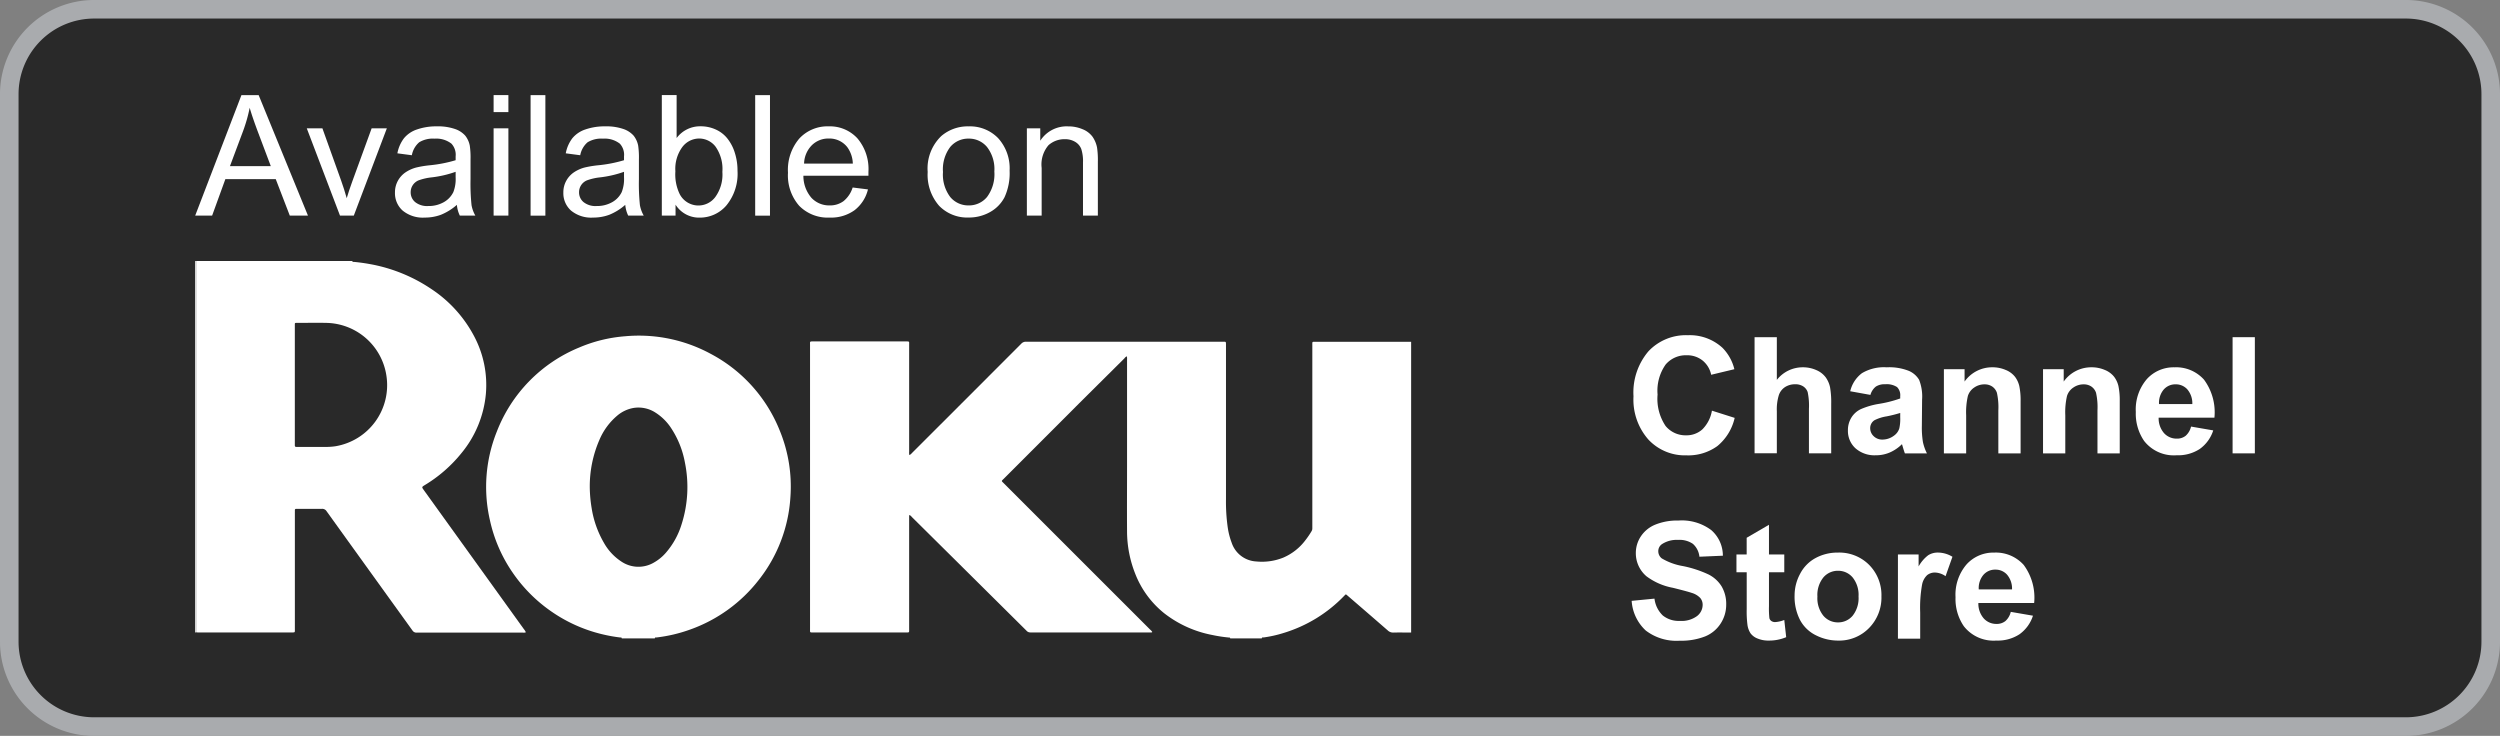 <svg xmlns="http://www.w3.org/2000/svg" width="130.686" height="38.466" viewBox="0 0 130.686 38.466">
  <rect x="0" y="0" width="130.686" height="38.466" fill="#808080" stroke="none"/>
  <g id="roku_channel_store" transform="translate(-2.157 -3.267)">
    <path id="Path_161629" data-name="Path 161629" d="M0,0H-121.717a4,4,0,0,1-4-4V-33.5a4,4,0,0,1,4-4H0a4,4,0,0,1,4,4V-4A4,4,0,0,1,0,0Z" transform="translate(128.358 41.248)" fill="#292929"/>
    <path id="Path_161630" data-name="Path 161630" d="M0,0A3.952,3.952,0,0,0-3.948,3.948v28.63A3.952,3.952,0,0,0,0,36.526H120.85a3.952,3.952,0,0,0,3.948-3.948V3.948A3.952,3.952,0,0,0,120.85,0ZM120.85,37.5H0a4.923,4.923,0,0,1-4.918-4.918V3.948A4.924,4.924,0,0,1,0-.97H120.85a4.924,4.924,0,0,1,4.918,4.918v28.63A4.923,4.923,0,0,1,120.85,37.5Z" transform="translate(7.075 4.237)" fill="#a9abae"/>
    <path id="Path_161631" data-name="Path 161631" d="M0,0C-.006-.058-.054-.043-.087-.046A7.447,7.447,0,0,1-.94-.178a5.864,5.864,0,0,1-2.5-1.128A4.934,4.934,0,0,1-4.961-3.37a6.035,6.035,0,0,1-.431-2.208c-.008-1.143,0-2.287,0-3.431v-5.567a.573.573,0,0,0-.011-.168.272.272,0,0,0-.121.1L-7.884-12.3-11.83-8.351c-.143.142-.138.108,0,.249L-4.179-.453a.48.48,0,0,1,.106.119c-.027.034-.059.023-.087.023q-3.146,0-6.292,0a.258.258,0,0,1-.2-.094L-14.477-4.2l-2.167-2.147a.359.359,0,0,0-.115-.1c-.036.018-.022.052-.024.079,0,.042,0,.085,0,.127V-.5c0,.207.023.19-.192.191h-4.805c-.206,0-.184.012-.184-.186V-15.342c0-.181-.027-.182.176-.182q2.415,0,4.83,0c.2,0,.175,0,.175.171q0,2.8,0,5.6a.533.533,0,0,0,.011.171.324.324,0,0,0,.128-.1q1.632-1.629,3.263-3.261,1.231-1.231,2.462-2.464a.315.315,0,0,1,.245-.1q5.142,0,10.283,0c.172,0,.171-.021.171.175q0,4.023,0,8.045A9.462,9.462,0,0,0-.127-5.789,3.74,3.74,0,0,0,.077-5a1.432,1.432,0,0,0,1.288.979,2.985,2.985,0,0,0,1.408-.2A2.853,2.853,0,0,0,3.93-5.13a4.384,4.384,0,0,0,.316-.462.282.282,0,0,0,.047-.167c0-.038,0-.076,0-.115q0-4.715,0-9.43c0-.226-.022-.2.195-.2H9.28l.178,0v15.2c-.309,0-.618-.009-.926,0a.4.4,0,0,1-.295-.111q-1.049-.912-2.1-1.817c-.095-.082-.088-.088-.17,0A7.35,7.35,0,0,1,2.777-.278,6.3,6.3,0,0,1,1.75-.049c-.035,0-.09-.018-.1.049Z" transform="translate(66.465 36.638)" fill="#fff"/>
    <path id="Path_161632" data-name="Path 161632" d="M0,0V3.05c0,.033,0,.067,0,.1,0,.058.021.088.081.085.025,0,.051,0,.076,0H1.58A3.211,3.211,0,0,0,2.125,3.2,3.238,3.238,0,0,0,4.789-.478a3.237,3.237,0,0,0-3.134-2.77c-.513-.011-1.025,0-1.538,0C0-3.25,0-3.248,0-3.138c0,.025,0,.05,0,.076V0M3-6.483c.017.063.072.044.112.048.257.025.513.059.768.105A8.389,8.389,0,0,1,7.136-5.019a6.7,6.7,0,0,1,2.238,2.47A5.432,5.432,0,0,1,9.987.46,5.667,5.667,0,0,1,8.7,3.572,7.3,7.3,0,0,1,6.8,5.227c-.172.106-.171.107-.053.271l5.211,7.241a.887.887,0,0,1,.12.186.3.3,0,0,1-.152.018H9.884q-1.755,0-3.508,0a.246.246,0,0,1-.23-.116Q3.9,9.712,1.662,6.6a.268.268,0,0,0-.25-.128c-.411.006-.822,0-1.233,0h-.1c-.052,0-.079.022-.077.076s0,.085,0,.127v6.063c0,.215.022.195-.2.195H-4.98a.7.7,0,0,1-.177-.008V-6.483Z" transform="translate(17.569 23.394)" fill="#fff"/>
    <path id="Path_161633" data-name="Path 161633" d="M0,0A7.1,7.1,0,0,0,.1,1.089a5.21,5.21,0,0,0,.639,1.8,2.808,2.808,0,0,0,.919.985,1.594,1.594,0,0,0,1.7.045A2.367,2.367,0,0,0,4,3.384a4.085,4.085,0,0,0,.8-1.462,6.392,6.392,0,0,0,.172-3.236,4.826,4.826,0,0,0-.692-1.75,2.722,2.722,0,0,0-.842-.85,1.633,1.633,0,0,0-1.116-.251,1.791,1.791,0,0,0-.878.4A3.378,3.378,0,0,0,.5-2.481,6.088,6.088,0,0,0,0,0M1.672,7.887c0-.061-.052-.045-.084-.048a8.087,8.087,0,0,1-.962-.175A7.857,7.857,0,0,1-2,6.485,7.863,7.863,0,0,1-4.035,4.443,7.72,7.72,0,0,1-5.217,1.721,7.759,7.759,0,0,1-4.86-2.921a7.785,7.785,0,0,1,4.3-4.395,7.577,7.577,0,0,1,2.395-.59,7.885,7.885,0,0,1,4.48.914A7.81,7.81,0,0,1,9.94-2.954,7.676,7.676,0,0,1,10.487.517,7.743,7.743,0,0,1,8.819,4.85,7.884,7.884,0,0,1,5.272,7.415,7.8,7.8,0,0,1,3.5,7.837c-.034.005-.092-.021-.1.05Z" transform="translate(32.987 28.752)" fill="#fff"/>
    <path id="Path_161634" data-name="Path 161634" d="M0,0V19.409l-.051.013V.114c0-.029,0-.059,0-.089C-.054-.025-.016.01,0,0Z" transform="translate(12.412 16.911)" fill="#fff"/>
    <path id="Path_161635" data-name="Path 161635" d="M0,0H2.135L1.478-1.744q-.3-.795-.447-1.306a8,8,0,0,1-.339,1.2ZM-1.817,2.586.6-3.712h.9l2.578,6.3h-.95L2.393.679H-.24L-.932,2.586Z" transform="translate(14.178 11.951)" fill="#fff"/>
    <path id="Path_161636" data-name="Path 161636" d="M0,0-1.736-4.562h.817L.06-1.83q.159.443.292.919c.069-.24.165-.53.288-.868L1.654-4.562h.795L.722,0Z" transform="translate(19.93 14.538)" fill="#fff"/>
    <path id="Path_161637" data-name="Path 161637" d="M0,0A5.7,5.7,0,0,1-1.263.292a2.872,2.872,0,0,0-.674.155A.667.667,0,0,0-2.242.7a.661.661,0,0,0-.108.368.657.657,0,0,0,.234.515,1,1,0,0,0,.685.206,1.6,1.6,0,0,0,.8-.195,1.211,1.211,0,0,0,.512-.535A1.886,1.886,0,0,0,0,.284ZM.065,1.727a2.907,2.907,0,0,1-.827.516,2.4,2.4,0,0,1-.853.15,1.659,1.659,0,0,1-1.156-.367,1.214,1.214,0,0,1-.4-.939A1.244,1.244,0,0,1-3.022.475a1.272,1.272,0,0,1,.4-.445,1.862,1.862,0,0,1,.557-.253,5.48,5.48,0,0,1,.687-.116A7.036,7.036,0,0,0,0-.606c0-.105,0-.173,0-.2a.852.852,0,0,0-.219-.665,1.29,1.29,0,0,0-.88-.262,1.37,1.37,0,0,0-.806.19,1.174,1.174,0,0,0-.384.677l-.756-.1A1.861,1.861,0,0,1-2.7-1.755a1.489,1.489,0,0,1,.683-.46A3.057,3.057,0,0,1-.984-2.376a2.735,2.735,0,0,1,.95.138A1.25,1.25,0,0,1,.5-1.892a1.206,1.206,0,0,1,.24.526,4.314,4.314,0,0,1,.039.713V.378A10.956,10.956,0,0,0,.831,1.742a1.708,1.708,0,0,0,.2.548H.219A1.627,1.627,0,0,1,.065,1.727Z" transform="translate(25.975 12.248)" fill="#fff"/>
    <path id="Path_161638" data-name="Path 161638" d="M27.96-35.025h.773v4.562H27.96Zm0,4.563,0-6.3,0,0h.773v.889H27.96Z" transform="translate(0 45)" fill="#fff"/>
    <path id="Path_161639" data-name="Path 161639" d="M29.893-36.76h.773v6.3h-.773Z" transform="translate(0 45)" fill="#fff"/>
    <path id="Path_161640" data-name="Path 161640" d="M0,0A5.7,5.7,0,0,1-1.263.292a2.872,2.872,0,0,0-.674.155A.667.667,0,0,0-2.242.7a.661.661,0,0,0-.108.368.657.657,0,0,0,.234.515,1,1,0,0,0,.685.206,1.6,1.6,0,0,0,.8-.195,1.211,1.211,0,0,0,.512-.535A1.886,1.886,0,0,0,0,.284ZM.065,1.727a2.907,2.907,0,0,1-.827.516,2.4,2.4,0,0,1-.853.15,1.659,1.659,0,0,1-1.156-.367,1.214,1.214,0,0,1-.4-.939A1.244,1.244,0,0,1-3.022.475a1.272,1.272,0,0,1,.4-.445,1.862,1.862,0,0,1,.557-.253,5.48,5.48,0,0,1,.687-.116A7.021,7.021,0,0,0,0-.606c0-.105,0-.173,0-.2a.852.852,0,0,0-.219-.665,1.29,1.29,0,0,0-.88-.262,1.37,1.37,0,0,0-.806.19,1.174,1.174,0,0,0-.384.677l-.756-.1A1.861,1.861,0,0,1-2.7-1.755a1.489,1.489,0,0,1,.683-.46A3.057,3.057,0,0,1-.984-2.376a2.735,2.735,0,0,1,.95.138A1.25,1.25,0,0,1,.5-1.892a1.206,1.206,0,0,1,.24.526,4.314,4.314,0,0,1,.039.713V.378A10.956,10.956,0,0,0,.831,1.742a1.708,1.708,0,0,0,.2.548H.219A1.627,1.627,0,0,1,.065,1.727Z" transform="translate(34.777 12.248)" fill="#fff"/>
    <path id="Path_161641" data-name="Path 161641" d="M0,0A2.364,2.364,0,0,0,.223,1.185a1.1,1.1,0,0,0,1.865.157A2,2,0,0,0,2.457.03,2.038,2.038,0,0,0,2.1-1.289a1.08,1.08,0,0,0-.857-.425,1.109,1.109,0,0,0-.876.44A1.93,1.93,0,0,0,0,0M.009,2.315H-.709v-6.3H.065v2.246a1.53,1.53,0,0,1,1.25-.614,1.9,1.9,0,0,1,.8.17A1.624,1.624,0,0,1,2.73-1.7a2.273,2.273,0,0,1,.38.741,3.039,3.039,0,0,1,.138.927,2.608,2.608,0,0,1-.58,1.814,1.816,1.816,0,0,1-1.392.639A1.451,1.451,0,0,1,.009,1.744Z" transform="translate(37.462 12.222)" fill="#fff"/>
    <path id="Path_161642" data-name="Path 161642" d="M41.634-36.76h.773v6.3h-.773Z" transform="translate(0 45)" fill="#fff"/>
    <path id="Path_161643" data-name="Path 161643" d="M0,0H2.548a1.541,1.541,0,0,0-.293-.863A1.184,1.184,0,0,0,1.3-1.31a1.226,1.226,0,0,0-.9.357A1.409,1.409,0,0,0,0,0M2.539,1.25l.8.1a1.949,1.949,0,0,1-.7,1.087,2.1,2.1,0,0,1-1.306.386A2.087,2.087,0,0,1-.256,2.206,2.408,2.408,0,0,1-.842.477,2.521,2.521,0,0,1-.249-1.31a2.006,2.006,0,0,1,1.538-.636,1.952,1.952,0,0,1,1.495.623A2.477,2.477,0,0,1,3.364.43c0,.046,0,.114,0,.206h-3.4A1.753,1.753,0,0,0,.382,1.787a1.265,1.265,0,0,0,.954.4,1.181,1.181,0,0,0,.726-.224A1.483,1.483,0,0,0,2.539,1.25Z" transform="translate(44.19 11.818)" fill="#fff"/>
    <path id="Path_161644" data-name="Path 161644" d="M0,0A1.941,1.941,0,0,0,.382,1.312a1.226,1.226,0,0,0,.963.436A1.22,1.22,0,0,0,2.3,1.31,1.993,1.993,0,0,0,2.685-.026,1.885,1.885,0,0,0,2.3-1.308a1.224,1.224,0,0,0-.956-.436,1.227,1.227,0,0,0-.963.434A1.933,1.933,0,0,0,0,0M-.8,0A2.349,2.349,0,0,1-.09-1.877a2.116,2.116,0,0,1,1.435-.507,2.047,2.047,0,0,1,1.538.616,2.346,2.346,0,0,1,.6,1.7,3.022,3.022,0,0,1-.264,1.386,1.877,1.877,0,0,1-.77.784,2.236,2.236,0,0,1-1.1.279A2.049,2.049,0,0,1-.2,1.77,2.455,2.455,0,0,1-.8,0Z" transform="translate(51.451 12.257)" fill="#fff"/>
    <path id="Path_161645" data-name="Path 161645" d="M0,0V-4.562H.7v.648a1.64,1.64,0,0,1,1.452-.751,1.9,1.9,0,0,1,.758.148,1.2,1.2,0,0,1,.518.388,1.5,1.5,0,0,1,.241.572,4.529,4.529,0,0,1,.042.752V0H2.934V-2.775a2.09,2.09,0,0,0-.09-.707.744.744,0,0,0-.32-.374,1.018,1.018,0,0,0-.539-.139,1.252,1.252,0,0,0-.853.313,1.548,1.548,0,0,0-.359,1.19V0Z" transform="translate(55.836 14.538)" fill="#fff"/>
    <path id="Path_161646" data-name="Path 161646" d="M0,0,1.189.377A2.665,2.665,0,0,1,.28,1.854a2.593,2.593,0,0,1-1.614.482A2.611,2.611,0,0,1-3.322,1.51,3.159,3.159,0,0,1-4.1-.75a3.32,3.32,0,0,1,.783-2.355,2.685,2.685,0,0,1,2.059-.839,2.526,2.526,0,0,1,1.81.659,2.4,2.4,0,0,1,.621,1.118l-1.213.291a1.288,1.288,0,0,0-.45-.746,1.284,1.284,0,0,0-.83-.274,1.383,1.383,0,0,0-1.1.485,2.373,2.373,0,0,0-.421,1.57A2.55,2.55,0,0,0-2.423.8a1.347,1.347,0,0,0,1.077.489A1.231,1.231,0,0,0-.5.978,1.808,1.808,0,0,0,0,0Z" transform="translate(91.647 24.734)" fill="#fff"/>
    <path id="Path_161647" data-name="Path 161647" d="M0,0V2.233a1.717,1.717,0,0,1,1.346-.659,1.708,1.708,0,0,1,.726.15,1.184,1.184,0,0,1,.486.38,1.392,1.392,0,0,1,.224.514,4.6,4.6,0,0,1,.06.874V6.073H1.678V3.749a3.453,3.453,0,0,0-.066-.878.581.581,0,0,0-.235-.3.744.744,0,0,0-.42-.11.965.965,0,0,0-.518.141.809.809,0,0,0-.333.424A2.527,2.527,0,0,0,0,3.869v2.2H-1.164V0Z" transform="translate(95.04 20.893)" fill="#fff"/>
    <path id="Path_161648" data-name="Path 161648" d="M0,0A7.172,7.172,0,0,1-.708.178a2.139,2.139,0,0,0-.634.2A.486.486,0,0,0-1.57.792a.57.57,0,0,0,.182.422.636.636,0,0,0,.464.178,1.01,1.01,0,0,0,.6-.207A.725.725,0,0,0-.046.8,2.269,2.269,0,0,0,0,.232ZM-1.558-.944l-1.056-.191A1.651,1.651,0,0,1-2-2.08,2.248,2.248,0,0,1-.708-2.386,2.78,2.78,0,0,1,.451-2.2a1.153,1.153,0,0,1,.537.469A2.391,2.391,0,0,1,1.143-.692L1.131.667a4.637,4.637,0,0,0,.056.855,2.492,2.492,0,0,0,.209.591H.244c-.03-.077-.067-.192-.111-.344C.113,1.7.1,1.654.091,1.632a2.082,2.082,0,0,1-.638.435,1.819,1.819,0,0,1-.725.145,1.5,1.5,0,0,1-1.071-.368A1.226,1.226,0,0,1-2.734.912,1.246,1.246,0,0,1-2.556.247a1.167,1.167,0,0,1,.5-.448,3.919,3.919,0,0,1,.926-.271A6.273,6.273,0,0,0,0-.758V-.874a.6.6,0,0,0-.166-.479A.993.993,0,0,0-.791-1.5a.828.828,0,0,0-.485.123A.847.847,0,0,0-1.558-.944Z" transform="translate(101.49 24.854)" fill="#fff"/>
    <path id="Path_161649" data-name="Path 161649" d="M0,0H-1.164V-2.245a3.456,3.456,0,0,0-.075-.922.643.643,0,0,0-.242-.325.7.7,0,0,0-.4-.116.93.93,0,0,0-.543.166A.828.828,0,0,0-2.757-3a3.807,3.807,0,0,0-.089,1.01V0H-4.01V-4.4h1.081v.646A1.762,1.762,0,0,1-1.479-4.5a1.738,1.738,0,0,1,.7.139,1.179,1.179,0,0,1,.483.354,1.293,1.293,0,0,1,.228.489A3.623,3.623,0,0,1,0-2.734Z" transform="translate(107.783 26.967)" fill="#fff"/>
    <path id="Path_161650" data-name="Path 161650" d="M0,0H-1.164V-2.245a3.456,3.456,0,0,0-.075-.922.643.643,0,0,0-.242-.325.7.7,0,0,0-.4-.116.93.93,0,0,0-.543.166A.828.828,0,0,0-2.757-3a3.807,3.807,0,0,0-.089,1.01V0H-4.01V-4.4h1.081v.646A1.762,1.762,0,0,1-1.479-4.5a1.738,1.738,0,0,1,.7.139,1.179,1.179,0,0,1,.483.354,1.293,1.293,0,0,1,.228.489A3.623,3.623,0,0,1,0-2.734Z" transform="translate(112.965 26.967)" fill="#fff"/>
    <path id="Path_161651" data-name="Path 161651" d="M0,0A1.12,1.12,0,0,0-.261-.769a.8.8,0,0,0-.6-.263A.807.807,0,0,0-1.5-.754,1.073,1.073,0,0,0-1.74,0ZM-.066,1.176l1.16.2a1.907,1.907,0,0,1-.707.972A2.074,2.074,0,0,1-.82,2.676a1.97,1.97,0,0,1-1.7-.75A2.516,2.516,0,0,1-2.954.41,2.43,2.43,0,0,1-2.382-1.3,1.882,1.882,0,0,1-.936-1.922a1.953,1.953,0,0,1,1.549.648A2.872,2.872,0,0,1,1.156.712H-1.76a1.178,1.178,0,0,0,.281.806.881.881,0,0,0,.671.288.714.714,0,0,0,.46-.149A.926.926,0,0,0-.066,1.176Z" transform="translate(116.759 24.39)" fill="#fff"/>
    <path id="Path_161652" data-name="Path 161652" d="M118.864-24.107h1.164v6.073h-1.164Z" transform="translate(0 45)" fill="#fff"/>
    <path id="Path_161653" data-name="Path 161653" d="M0,0,1.193-.116A1.455,1.455,0,0,0,1.63.767a1.327,1.327,0,0,0,.889.281A1.358,1.358,0,0,0,3.411.8a.743.743,0,0,0,.3-.586.547.547,0,0,0-.127-.366,1,1,0,0,0-.441-.263q-.216-.075-.982-.266a3.31,3.31,0,0,1-1.383-.6,1.581,1.581,0,0,1-.56-1.222,1.565,1.565,0,0,1,.263-.868,1.643,1.643,0,0,1,.759-.615,3.033,3.033,0,0,1,1.2-.212,2.564,2.564,0,0,1,1.721.5,1.768,1.768,0,0,1,.607,1.338l-1.226.053A1.037,1.037,0,0,0,3.2-2.98a1.234,1.234,0,0,0-.777-.206,1.406,1.406,0,0,0-.837.22.443.443,0,0,0-.194.377.469.469,0,0,0,.182.369A3.223,3.223,0,0,0,2.7-1.814a5.917,5.917,0,0,1,1.323.437A1.706,1.706,0,0,1,4.7-.76a1.809,1.809,0,0,1,.242.967,1.793,1.793,0,0,1-.29.978,1.738,1.738,0,0,1-.82.677,3.437,3.437,0,0,1-1.322.222A2.631,2.631,0,0,1,.737,1.551,2.315,2.315,0,0,1,0,0Z" transform="translate(87.451 34.676)" fill="#fff"/>
    <path id="Path_161654" data-name="Path 161654" d="M0,0V.928H-.8V2.7a4.521,4.521,0,0,0,.022.628.257.257,0,0,0,.1.147.333.333,0,0,0,.2.058A1.525,1.525,0,0,0,0,3.422l.1.9A2.313,2.313,0,0,1-.824,4.5a1.449,1.449,0,0,1-.568-.106.83.83,0,0,1-.371-.273,1.07,1.07,0,0,1-.163-.454,5.584,5.584,0,0,1-.038-.82V.928H-2.5V0h.534V-.874L-.8-1.554V0Z" transform="translate(95.429 32.253)" fill="#fff"/>
    <path id="Path_161655" data-name="Path 161655" d="M0,0A1.454,1.454,0,0,0,.311,1a.987.987,0,0,0,.766.349A.983.983,0,0,0,1.842,1,1.477,1.477,0,0,0,2.15-.008,1.452,1.452,0,0,0,1.842-1a.983.983,0,0,0-.765-.349A.987.987,0,0,0,.311-1,1.454,1.454,0,0,0,0,0M-1.193-.062A2.376,2.376,0,0,1-.907-1.185,1.955,1.955,0,0,1-.1-2.013,2.4,2.4,0,0,1,1.073-2.3a2.2,2.2,0,0,1,1.636.648A2.238,2.238,0,0,1,3.347-.013,2.266,2.266,0,0,1,2.7,1.643,2.179,2.179,0,0,1,1.081,2.3,2.56,2.56,0,0,1-.073,2.026a1.881,1.881,0,0,1-.834-.8A2.665,2.665,0,0,1-1.193-.062Z" transform="translate(97.161 34.453)" fill="#fff"/>
    <path id="Path_161656" data-name="Path 161656" d="M0,0H-1.164V-4.4H-.083v.625a1.9,1.9,0,0,1,.5-.584A.92.92,0,0,1,.92-4.5a1.472,1.472,0,0,1,.766.22l-.36,1.015a1.019,1.019,0,0,0-.547-.191.644.644,0,0,0-.414.135A.917.917,0,0,0,.1-2.833,6.905,6.905,0,0,0,0-1.359Z" transform="translate(102.534 36.652)" fill="#fff"/>
    <path id="Path_161657" data-name="Path 161657" d="M0,0A1.12,1.12,0,0,0-.261-.769a.8.8,0,0,0-.6-.263A.807.807,0,0,0-1.5-.754,1.073,1.073,0,0,0-1.74,0ZM-.066,1.176l1.16.2a1.907,1.907,0,0,1-.707.972A2.074,2.074,0,0,1-.82,2.676a1.97,1.97,0,0,1-1.7-.75A2.516,2.516,0,0,1-2.954.41,2.43,2.43,0,0,1-2.382-1.3,1.882,1.882,0,0,1-.936-1.922a1.953,1.953,0,0,1,1.549.648A2.872,2.872,0,0,1,1.156.712H-1.76a1.178,1.178,0,0,0,.281.806.881.881,0,0,0,.671.288.714.714,0,0,0,.46-.149A.926.926,0,0,0-.066,1.176Z" transform="translate(107.335 34.076)" fill="#fff"/>
  </g>
</svg>
